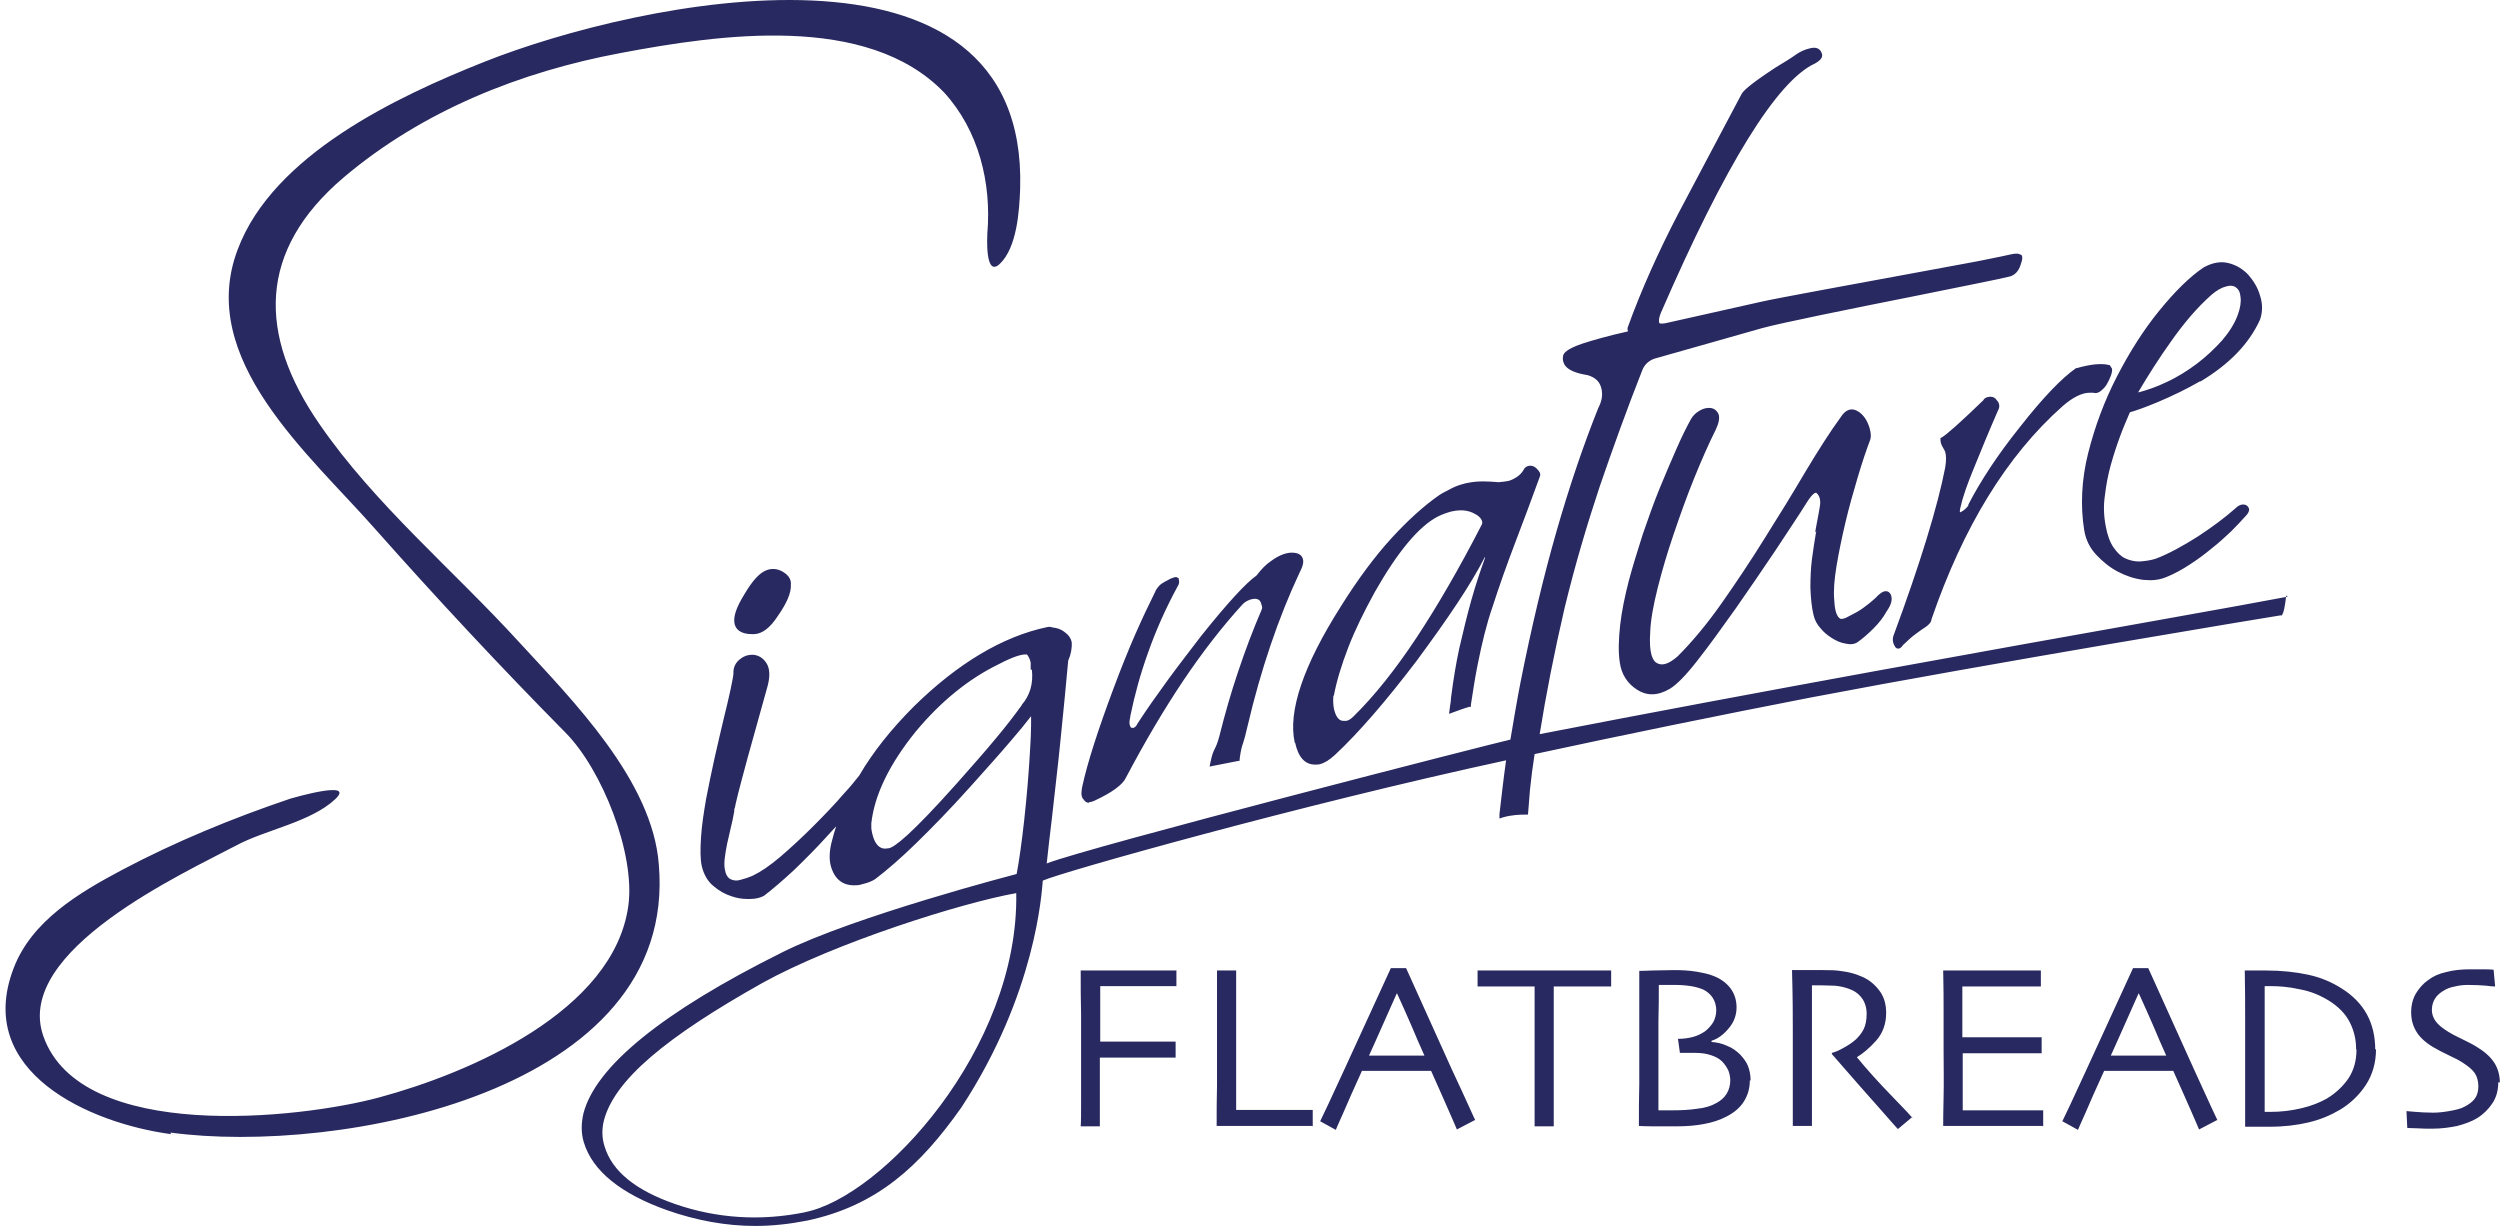 <svg width="108" height="53" viewBox="0 0 108 53" fill="none" xmlns="http://www.w3.org/2000/svg">
<path d="M107.925 46.751C107.925 47.105 107.841 47.409 107.672 47.662C107.504 47.915 107.284 48.135 107.014 48.303C106.761 48.455 106.474 48.556 106.154 48.641C105.833 48.708 105.462 48.759 105.074 48.759C104.854 48.759 104.635 48.759 104.399 48.742C104.162 48.742 104.027 48.725 103.994 48.725L103.96 48C103.96 48 104.146 48.016 104.348 48.033C104.567 48.05 104.821 48.067 105.107 48.067C105.293 48.067 105.512 48.05 105.799 48C106.086 47.949 106.305 47.898 106.457 47.814C106.66 47.713 106.812 47.595 106.913 47.46C107.014 47.325 107.065 47.139 107.065 46.936C107.065 46.717 107.014 46.515 106.913 46.363C106.812 46.211 106.626 46.059 106.39 45.907C106.238 45.806 106.036 45.705 105.782 45.586C105.529 45.468 105.31 45.35 105.107 45.232C104.77 45.03 104.517 44.793 104.382 44.557C104.23 44.304 104.162 44.034 104.162 43.73C104.162 43.426 104.23 43.156 104.365 42.92C104.5 42.701 104.669 42.498 104.888 42.346C105.107 42.178 105.361 42.06 105.681 41.992C105.985 41.908 106.339 41.874 106.71 41.874C106.913 41.874 107.132 41.874 107.352 41.874C107.571 41.874 107.689 41.891 107.723 41.891L107.791 42.616C107.791 42.616 107.639 42.616 107.419 42.583C107.2 42.566 106.947 42.549 106.626 42.549C106.441 42.549 106.238 42.566 106.052 42.616C105.85 42.65 105.681 42.718 105.529 42.819C105.394 42.903 105.276 43.005 105.192 43.14C105.107 43.275 105.057 43.443 105.057 43.629C105.057 43.798 105.107 43.95 105.209 44.101C105.31 44.253 105.495 44.405 105.765 44.574C105.9 44.658 106.086 44.76 106.306 44.861C106.542 44.979 106.761 45.08 106.98 45.215C107.318 45.418 107.571 45.637 107.74 45.89C107.909 46.143 107.993 46.447 107.993 46.768M50.804 41.925C50.804 41.925 50.534 41.925 50.145 41.925C49.757 41.925 49.285 41.925 48.694 41.925C48.306 41.925 47.935 41.925 47.581 41.925C47.226 41.925 46.922 41.925 46.686 41.925C46.686 42.583 46.686 43.224 46.703 43.848C46.703 44.473 46.703 44.962 46.703 45.35C46.703 46.312 46.703 47.055 46.703 47.578C46.703 48.101 46.703 48.455 46.686 48.658H47.513C47.513 48.337 47.513 47.915 47.513 47.375C47.513 46.852 47.513 46.278 47.513 45.688C47.564 45.688 47.682 45.688 47.867 45.688C48.053 45.688 48.222 45.688 48.357 45.688C48.795 45.688 49.302 45.688 49.859 45.688C50.416 45.688 50.719 45.688 50.787 45.688V44.996C50.787 44.996 50.466 44.996 49.977 44.996C49.487 44.996 48.964 44.996 48.424 44.996C48.255 44.996 48.07 44.996 47.884 44.996C47.699 44.996 47.581 44.996 47.53 44.996C47.53 44.658 47.53 44.27 47.53 43.831C47.53 43.393 47.53 42.971 47.53 42.6C47.682 42.6 47.85 42.6 48.07 42.6C48.272 42.6 48.509 42.6 48.762 42.6C49.319 42.6 49.791 42.6 50.162 42.6C50.55 42.6 50.77 42.6 50.821 42.6V41.908L50.804 41.925ZM56.676 48.641C56.676 48.641 56.423 48.641 56.035 48.641C55.647 48.641 55.157 48.641 54.567 48.641C54.179 48.641 53.807 48.641 53.453 48.641C53.099 48.641 52.795 48.641 52.559 48.641C52.559 48.067 52.559 47.476 52.575 46.886C52.575 46.295 52.575 45.721 52.575 45.148C52.575 44.203 52.575 43.477 52.575 42.971C52.575 42.465 52.575 42.127 52.575 41.925H53.402C53.402 42.363 53.402 42.853 53.402 43.426C53.402 44 53.402 44.456 53.402 44.81C53.402 45.688 53.402 46.43 53.402 47.021C53.402 47.611 53.402 47.915 53.402 47.949C53.537 47.949 53.706 47.949 53.909 47.949C54.111 47.949 54.28 47.949 54.432 47.949C55.039 47.949 55.562 47.949 56.001 47.949C56.44 47.949 56.676 47.949 56.71 47.949V48.658L56.676 48.641ZM63.713 48.388L62.937 48.793C62.937 48.793 62.819 48.506 62.616 48.05C62.414 47.578 62.144 46.987 61.823 46.261H58.836C58.482 47.038 58.212 47.645 58.026 48.084C57.84 48.506 57.722 48.759 57.706 48.81L57.031 48.438C57.115 48.27 57.486 47.493 58.111 46.126C58.735 44.76 59.393 43.325 60.085 41.823H60.743C61.418 43.325 62.076 44.776 62.717 46.194C63.376 47.595 63.696 48.337 63.73 48.388M61.536 45.603C61.35 45.198 61.165 44.76 60.979 44.321C60.794 43.882 60.574 43.41 60.355 42.92H60.338C60.169 43.291 59.967 43.747 59.73 44.287C59.494 44.827 59.292 45.266 59.14 45.603H61.553H61.536ZM69.602 42.616C69.602 42.616 69.316 42.616 68.927 42.616C68.539 42.616 67.932 42.616 67.122 42.616C67.122 43.308 67.122 43.831 67.122 44.186C67.122 44.54 67.122 45.03 67.122 45.637C67.122 46.245 67.122 46.835 67.122 47.443C67.122 48.05 67.122 48.455 67.122 48.658H66.295C66.295 48.455 66.295 48.05 66.295 47.426C66.295 46.801 66.295 46.194 66.295 45.603V44.203C66.295 43.865 66.295 43.325 66.295 42.616C65.586 42.616 64.996 42.616 64.557 42.616C64.118 42.616 63.865 42.616 63.831 42.616V41.925C64.169 41.925 64.591 41.925 65.097 41.925C65.586 41.925 66.126 41.925 66.683 41.925C67.493 41.925 68.168 41.925 68.725 41.925C69.265 41.925 69.569 41.925 69.602 41.925V42.616ZM75.593 46.666C75.593 47.004 75.509 47.308 75.34 47.578C75.171 47.848 74.918 48.067 74.581 48.236C74.294 48.388 73.973 48.489 73.619 48.556C73.264 48.624 72.876 48.658 72.421 48.658C72.083 48.658 71.746 48.658 71.391 48.658C71.037 48.658 70.851 48.641 70.8 48.641C70.8 48 70.8 47.392 70.817 46.818C70.817 46.245 70.817 45.705 70.817 45.181C70.817 44.203 70.817 43.41 70.817 42.836C70.817 42.262 70.817 41.958 70.817 41.941C70.868 41.941 71.054 41.941 71.374 41.925C71.695 41.925 72.016 41.908 72.319 41.908C72.657 41.908 72.977 41.925 73.281 41.975C73.568 42.026 73.821 42.076 74.024 42.161C74.327 42.279 74.564 42.448 74.749 42.684C74.918 42.903 75.019 43.19 75.019 43.511C75.019 43.865 74.901 44.169 74.682 44.422C74.462 44.692 74.209 44.878 73.939 44.962V45.013C74.175 45.03 74.395 45.08 74.614 45.181C74.834 45.266 75.019 45.401 75.188 45.57C75.323 45.721 75.441 45.873 75.509 46.042C75.576 46.211 75.627 46.43 75.627 46.683M74.749 46.7C74.749 46.531 74.716 46.38 74.665 46.245C74.597 46.11 74.513 45.975 74.395 45.856C74.277 45.738 74.125 45.654 73.922 45.586C73.72 45.519 73.501 45.485 73.264 45.485C73.079 45.485 72.927 45.485 72.809 45.485C72.691 45.485 72.623 45.485 72.572 45.485L72.488 44.878C72.741 44.878 72.96 44.844 73.146 44.793C73.332 44.743 73.501 44.658 73.652 44.557C73.787 44.456 73.906 44.321 74.007 44.169C74.091 44.017 74.142 43.831 74.142 43.646C74.142 43.46 74.091 43.258 73.99 43.106C73.889 42.954 73.754 42.836 73.585 42.751C73.433 42.684 73.247 42.633 73.045 42.6C72.826 42.566 72.606 42.549 72.353 42.549C72.201 42.549 72.049 42.549 71.914 42.549C71.779 42.549 71.695 42.549 71.661 42.549C71.661 43.038 71.661 43.561 71.644 44.101C71.644 44.658 71.644 45.046 71.644 45.3C71.644 45.873 71.644 46.447 71.644 47.038C71.644 47.628 71.644 47.932 71.644 47.966C71.712 47.966 71.796 47.966 71.914 47.966C72.032 47.966 72.134 47.966 72.235 47.966C72.623 47.966 72.977 47.949 73.315 47.898C73.652 47.865 73.922 47.78 74.159 47.645C74.344 47.544 74.496 47.409 74.597 47.24C74.699 47.071 74.749 46.869 74.749 46.65M82.613 48.253L81.989 48.776C81.989 48.776 81.651 48.405 81.212 47.898C80.757 47.392 80.065 46.599 79.137 45.536V45.485C79.272 45.451 79.441 45.384 79.643 45.266C79.862 45.148 80.031 45.03 80.183 44.895C80.301 44.776 80.419 44.641 80.504 44.473C80.588 44.304 80.639 44.085 80.639 43.798C80.639 43.545 80.571 43.308 80.436 43.123C80.301 42.937 80.115 42.802 79.879 42.718C79.694 42.65 79.474 42.6 79.272 42.583C79.052 42.583 78.867 42.566 78.681 42.566C78.563 42.566 78.462 42.566 78.411 42.566C78.344 42.566 78.293 42.566 78.276 42.566C78.276 43.207 78.276 43.764 78.276 44.253C78.276 44.743 78.276 45.08 78.276 45.283C78.276 45.738 78.276 46.363 78.276 47.156C78.276 47.949 78.276 48.438 78.276 48.641H77.449C77.449 48.438 77.449 48.05 77.449 47.476C77.449 46.903 77.449 46.177 77.449 45.316V44.388C77.449 43.933 77.449 43.106 77.415 41.908C77.449 41.908 77.618 41.908 77.922 41.908C78.225 41.908 78.496 41.908 78.749 41.908C79.035 41.908 79.322 41.908 79.592 41.958C79.862 41.992 80.132 42.06 80.402 42.178C80.74 42.313 80.993 42.532 81.195 42.802C81.398 43.072 81.482 43.393 81.482 43.764C81.482 44.236 81.331 44.641 81.044 44.962C80.757 45.283 80.47 45.519 80.217 45.671C80.672 46.228 81.179 46.785 81.736 47.358C82.292 47.932 82.579 48.236 82.613 48.286M88.232 48.641C88.232 48.641 87.979 48.641 87.557 48.641C87.135 48.641 86.629 48.641 86.005 48.641C85.583 48.641 85.178 48.641 84.841 48.641C84.486 48.641 84.182 48.641 83.946 48.641C83.946 48.455 83.946 48.033 83.963 47.375C83.98 46.717 83.963 46.059 83.963 45.367C83.963 44.996 83.963 44.49 83.963 43.865C83.963 43.241 83.963 42.6 83.946 41.925C84.182 41.925 84.486 41.925 84.841 41.925C85.195 41.925 85.566 41.925 85.937 41.925C86.579 41.925 87.102 41.925 87.507 41.925C87.912 41.925 88.131 41.925 88.165 41.925V42.616C88.165 42.616 87.912 42.616 87.54 42.616C87.152 42.616 86.663 42.616 86.089 42.616C85.836 42.616 85.6 42.616 85.347 42.616C85.111 42.616 84.908 42.616 84.773 42.616C84.773 42.988 84.773 43.376 84.773 43.747C84.773 44.118 84.773 44.473 84.773 44.81C84.925 44.81 85.111 44.81 85.313 44.81C85.516 44.81 85.701 44.81 85.87 44.81C86.46 44.81 86.984 44.81 87.456 44.81C87.929 44.81 88.165 44.81 88.199 44.81V45.502C88.199 45.502 87.895 45.502 87.372 45.502C86.849 45.502 86.359 45.502 85.921 45.502C85.752 45.502 85.566 45.502 85.347 45.502C85.127 45.502 84.942 45.502 84.79 45.502C84.79 46.143 84.79 46.65 84.79 47.021C84.79 47.392 84.79 47.713 84.79 47.966C84.992 47.966 85.229 47.966 85.516 47.966C85.802 47.966 86.106 47.966 86.427 47.966C86.933 47.966 87.355 47.966 87.692 47.966C88.03 47.966 88.232 47.966 88.266 47.966V48.658L88.232 48.641ZM95.775 48.388L94.999 48.793C94.999 48.793 94.881 48.506 94.679 48.05C94.476 47.578 94.206 46.987 93.885 46.261H90.899C90.544 47.038 90.274 47.645 90.089 48.084C89.903 48.506 89.785 48.759 89.768 48.81L89.093 48.438C89.177 48.27 89.549 47.493 90.173 46.126C90.797 44.76 91.456 43.325 92.147 41.823H92.805C93.481 43.325 94.139 44.776 94.78 46.194C95.421 47.595 95.759 48.337 95.792 48.388M93.582 45.603C93.396 45.198 93.21 44.76 93.025 44.321C92.839 43.882 92.62 43.41 92.4 42.92H92.384C92.215 43.291 92.012 43.747 91.776 44.287C91.54 44.827 91.337 45.266 91.186 45.603H93.599H93.582ZM102.644 45.316C102.644 45.907 102.492 46.43 102.205 46.869C101.918 47.308 101.53 47.679 101.074 47.949C100.669 48.185 100.231 48.371 99.724 48.489C99.235 48.607 98.678 48.675 98.054 48.675C97.817 48.675 97.581 48.675 97.362 48.675C97.142 48.675 97.007 48.675 96.99 48.675C96.99 48.675 96.99 48.27 96.99 47.51C96.99 46.751 96.99 46.042 96.99 45.367C96.99 45.013 96.99 44.54 96.99 43.983C96.99 43.426 96.99 42.735 96.974 41.925C97.007 41.925 97.159 41.925 97.429 41.925C97.699 41.925 97.851 41.925 97.868 41.925C98.56 41.925 99.184 41.992 99.724 42.11C100.264 42.228 100.737 42.431 101.159 42.701C101.648 43.005 102.019 43.393 102.256 43.831C102.492 44.27 102.61 44.776 102.61 45.35M101.783 45.316C101.783 44.878 101.682 44.49 101.496 44.135C101.31 43.781 101.007 43.477 100.602 43.224C100.214 42.988 99.809 42.819 99.336 42.735C98.88 42.633 98.459 42.6 98.087 42.6H97.834C97.834 43.123 97.834 43.561 97.834 43.916C97.834 44.27 97.834 44.54 97.834 44.743C97.834 44.895 97.834 45.232 97.834 45.772C97.834 46.312 97.834 47.071 97.834 48.033H98.087C98.526 48.033 98.965 47.983 99.404 47.881C99.842 47.78 100.214 47.628 100.517 47.46C100.906 47.223 101.209 46.936 101.445 46.599C101.682 46.245 101.8 45.823 101.8 45.35M7.384 48.995C6.676 48.894 8.987 49.215 7.384 48.995C3.874 48.523 -1.121 46.312 0.584 41.84C1.36 39.781 3.419 38.566 5.258 37.588C7.587 36.356 10.05 35.343 12.548 34.5C12.616 34.483 15.417 33.656 14.472 34.533C13.425 35.512 11.468 35.85 10.236 36.508C7.941 37.723 0.6 41.064 1.866 44.743C3.469 49.383 12.953 48.337 16.379 47.409C20.26 46.363 26.52 43.696 27.145 39.123C27.449 36.879 26.014 33.251 24.428 31.648C21.627 28.813 18.859 25.843 16.21 22.856C13.375 19.633 8.464 15.515 10.27 10.773C11.806 6.69 17.138 4.175 20.918 2.673C27.482 0.058 44.408 -3.604 44.071 8.141C44.037 9.103 43.935 10.689 43.193 11.398C42.535 12.022 42.653 10.166 42.653 10.081C42.839 7.905 42.282 5.626 40.78 3.99C37.456 0.547 31.06 1.492 26.841 2.285C22.487 3.095 18.252 4.783 14.843 7.668C11.13 10.824 11.13 14.452 13.797 18.316C16.176 21.776 19.568 24.611 22.403 27.716C24.732 30.247 28.191 33.723 28.461 37.351C29.305 47.206 14.59 49.906 7.367 48.928M33.81 24.695C34.131 24.881 34.182 25.1 34.165 25.269C34.182 25.606 33.996 26.045 33.608 26.602C33.27 27.125 32.933 27.378 32.579 27.395C32.545 27.395 32.511 27.395 32.494 27.395C31.954 27.395 31.785 27.159 31.735 26.956C31.667 26.653 31.802 26.248 32.157 25.674C32.494 25.1 32.798 24.763 33.085 24.645C33.321 24.543 33.574 24.56 33.81 24.695ZM98.83 25.775C97.868 25.961 95.894 26.315 93.16 26.805C86.612 27.969 76.066 29.859 66.514 31.715C66.784 30.028 67.139 28.205 67.594 26.248C68.05 24.375 68.573 22.62 69.113 21C69.67 19.38 70.277 17.692 70.936 16.021C71.02 15.785 71.189 15.6 71.459 15.498C73.231 14.992 74.749 14.57 76.099 14.182C76.876 13.963 79.964 13.338 82.68 12.798C84.672 12.393 86.393 12.056 86.849 11.938C87.051 11.87 87.186 11.718 87.27 11.499C87.372 11.212 87.372 11.145 87.355 11.094V11.043L87.304 11.01C87.203 10.942 87.068 10.942 86.849 10.993C86.697 11.026 86.326 11.111 85.718 11.229C85.499 11.28 84.267 11.499 82.731 11.786C80.2 12.258 76.724 12.883 76.015 13.051L71.948 13.963C71.948 13.963 71.83 13.98 71.796 13.98C71.762 13.98 71.695 13.98 71.678 13.946C71.678 13.929 71.627 13.828 71.746 13.524C74.53 7.111 76.774 3.483 78.411 2.741C78.563 2.656 78.749 2.521 78.715 2.353C78.664 2.116 78.479 2.015 78.209 2.083C77.972 2.133 77.753 2.235 77.567 2.37C77.382 2.505 77.078 2.69 76.69 2.926C75.509 3.703 75.306 3.939 75.239 4.057C74.277 5.863 73.365 7.601 72.505 9.221C71.644 10.875 70.902 12.528 70.328 14.115C70.294 14.182 70.311 14.25 70.328 14.317C69.484 14.503 68.843 14.688 68.371 14.84C67.679 15.076 67.561 15.245 67.527 15.363C67.493 15.515 67.527 15.65 67.594 15.768C67.746 15.988 68.067 16.123 68.59 16.207C68.927 16.308 69.113 16.494 69.18 16.781C69.248 17.068 69.197 17.338 69.046 17.625C68.404 19.228 67.797 21.016 67.24 22.957C66.683 24.898 66.16 27.091 65.687 29.471C65.519 30.331 65.384 31.158 65.249 31.951C64.675 32.07 47.024 36.592 45.218 37.301C45.285 36.693 45.353 36.052 45.437 35.394C45.572 34.162 45.724 32.896 45.809 32.019C45.944 30.669 46.062 29.505 46.146 28.543C46.264 28.273 46.315 28.003 46.298 27.75C46.264 27.564 46.146 27.412 45.977 27.294C45.825 27.176 45.657 27.125 45.471 27.108C45.404 27.075 45.319 27.075 45.235 27.091C43.311 27.496 41.37 28.661 39.48 30.517C38.502 31.496 37.709 32.491 37.118 33.504C36.932 33.74 36.73 33.993 36.46 34.28C36.055 34.753 35.599 35.225 35.127 35.698C34.654 36.17 34.182 36.609 33.709 37.014C33.254 37.402 32.849 37.672 32.528 37.824C32.342 37.908 32.174 37.959 31.988 38.01C31.819 38.06 31.684 38.043 31.549 37.976C31.431 37.908 31.347 37.773 31.313 37.554C31.262 37.318 31.313 36.946 31.414 36.44C31.532 35.9 31.617 35.58 31.651 35.411C31.684 35.242 31.701 35.124 31.718 35.056C31.718 35.006 31.718 34.938 31.752 34.871C31.752 34.837 31.785 34.702 31.887 34.28C31.971 33.943 32.123 33.386 32.309 32.694C32.511 31.968 32.798 30.939 33.169 29.606C33.27 29.201 33.254 28.88 33.119 28.661C32.984 28.441 32.798 28.323 32.579 28.29C32.359 28.273 32.157 28.323 31.971 28.475C31.769 28.627 31.667 28.846 31.684 29.116C31.684 29.15 31.667 29.285 31.566 29.758C31.482 30.146 31.381 30.585 31.262 31.057C31.144 31.563 31.009 32.12 30.874 32.728C30.739 33.318 30.621 33.926 30.503 34.516C30.402 35.107 30.317 35.647 30.284 36.17C30.25 36.693 30.25 37.115 30.317 37.419C30.402 37.773 30.57 38.077 30.824 38.28C31.06 38.482 31.33 38.634 31.6 38.718C31.836 38.803 32.072 38.836 32.292 38.836C32.325 38.836 32.376 38.836 32.41 38.836C32.68 38.836 32.865 38.769 33.001 38.701C33.372 38.415 33.81 38.043 34.3 37.588C34.772 37.132 35.262 36.643 35.734 36.12C35.869 35.985 35.987 35.833 36.122 35.698C36.055 35.917 35.987 36.12 35.937 36.339C35.836 36.71 35.819 37.048 35.869 37.318C36.038 38.077 36.511 38.246 36.882 38.246C37 38.246 37.118 38.246 37.253 38.195C37.472 38.145 37.658 38.077 37.81 37.976C38.299 37.605 38.89 37.098 39.565 36.44C40.24 35.782 41.05 34.955 41.927 33.976C42.653 33.166 43.227 32.525 43.699 31.968C44.037 31.58 44.307 31.243 44.543 30.939C44.543 31.057 44.543 31.175 44.543 31.293C44.543 31.597 44.526 31.901 44.509 32.221C44.391 34.449 44.121 36.71 43.919 37.756C43.919 37.756 36.899 39.579 33.777 41.148C28.596 43.73 25.727 46.076 25.204 48.101C25.103 48.54 25.103 48.961 25.221 49.35C25.592 50.581 26.824 51.577 28.832 52.286C30.081 52.725 31.364 52.961 32.629 52.961C33.372 52.961 34.131 52.876 34.891 52.725C37.877 52.083 39.734 50.396 41.539 47.831C44.762 42.903 44.999 38.55 45.049 38.043C45.809 37.689 56.237 34.753 65.063 32.846C64.945 33.673 64.861 34.449 64.776 35.175V35.36L64.928 35.31C65.282 35.208 65.637 35.191 65.89 35.191H66.008L66.042 34.786C66.059 34.584 66.076 34.365 66.092 34.145C66.143 33.639 66.21 33.116 66.295 32.576C70.126 31.749 74.243 30.905 78.242 30.129C85.921 28.661 98.07 26.653 98.509 26.585H98.577L98.611 26.518C98.712 26.315 98.762 25.725 98.762 25.725M44.138 30.466C43.834 30.888 43.446 31.395 42.99 31.935C42.518 32.508 41.944 33.15 41.32 33.858C39.362 36.052 38.654 36.592 38.401 36.643C38.35 36.643 38.299 36.66 38.249 36.66C38.147 36.66 37.827 36.66 37.675 35.985C37.658 35.9 37.641 35.816 37.641 35.782C37.641 35.731 37.641 35.647 37.641 35.563C37.776 34.348 38.417 33.015 39.565 31.597C40.662 30.281 41.86 29.319 43.142 28.695C43.817 28.34 44.138 28.273 44.29 28.273H44.324H44.357C44.357 28.273 44.459 28.34 44.526 28.627C44.526 28.678 44.526 28.745 44.526 28.779V28.931H44.577C44.644 29.538 44.492 30.045 44.138 30.45M34.772 52.37C32.865 52.758 30.976 52.64 29.17 52.016C27.465 51.425 26.436 50.598 26.116 49.518C26.014 49.198 25.997 48.86 26.065 48.506C26.47 46.666 28.849 44.76 32.933 42.465C36.038 40.743 41.522 39.005 43.902 38.583C44.02 45.3 38.097 51.729 34.755 52.37M47.074 34.685C46.956 34.685 46.872 34.635 46.821 34.55C46.652 34.398 46.737 34.095 46.754 33.976C46.973 32.964 47.429 31.546 48.104 29.741C48.424 28.88 48.745 28.087 49.032 27.429C49.336 26.737 49.622 26.13 49.892 25.59C49.926 25.488 50.011 25.37 50.112 25.269C50.213 25.185 50.365 25.1 50.567 24.999C50.669 24.965 50.736 24.931 50.787 24.931H50.821L50.922 24.982V25.033C50.956 25.134 50.939 25.235 50.871 25.336C50.348 26.298 49.926 27.26 49.605 28.171C49.268 29.1 49.015 30.028 48.829 30.939V30.973C48.829 30.973 48.779 31.158 48.795 31.276C48.829 31.445 48.88 31.445 48.914 31.445C48.914 31.445 48.931 31.445 48.947 31.445C49.015 31.445 49.099 31.361 49.15 31.243C49.555 30.618 50.011 29.977 50.466 29.353C50.922 28.728 51.411 28.104 51.884 27.48C53.031 26.045 53.824 25.185 54.28 24.864C54.499 24.577 54.702 24.375 54.904 24.24C55.292 23.953 55.647 23.835 55.95 23.885C56.086 23.902 56.204 23.97 56.254 24.071C56.339 24.223 56.305 24.425 56.153 24.712C55.225 26.686 54.465 28.931 53.892 31.378C53.807 31.749 53.757 31.935 53.706 32.086C53.639 32.272 53.605 32.407 53.554 32.778V32.863L53.453 32.88C53.132 32.947 52.778 33.015 52.424 33.082L52.255 33.116L52.289 32.947C52.356 32.61 52.407 32.491 52.474 32.356C52.525 32.255 52.592 32.12 52.677 31.8C52.913 30.855 53.183 29.91 53.487 29.015C53.791 28.104 54.128 27.21 54.499 26.349C54.533 26.281 54.533 26.214 54.499 26.13C54.449 25.893 54.314 25.826 54.044 25.893C53.925 25.927 53.791 25.995 53.689 26.096C52.795 27.075 51.934 28.188 51.107 29.42C50.281 30.652 49.454 32.053 48.644 33.588C48.509 33.892 48.053 34.23 47.294 34.584C47.192 34.635 47.108 34.651 47.024 34.651M55.95 32.086C56.086 32.711 56.372 33.031 56.811 33.031C56.879 33.031 56.946 33.031 57.014 33.015C57.216 32.964 57.435 32.829 57.672 32.61C58.701 31.648 59.882 30.281 61.215 28.526C61.874 27.631 62.464 26.805 62.954 26.062C63.426 25.353 63.831 24.678 64.152 24.054C64.152 24.054 64.152 24.088 64.152 24.105C63.949 24.661 63.747 25.269 63.561 25.927C63.376 26.585 63.207 27.294 63.038 28.02C62.903 28.644 62.785 29.353 62.684 30.146C62.684 30.247 62.667 30.348 62.65 30.45L62.599 30.838L62.785 30.77C63.021 30.686 63.24 30.601 63.477 30.534H63.544V30.433C63.645 29.775 63.73 29.235 63.831 28.728C64.017 27.8 64.219 26.956 64.472 26.231C64.776 25.286 65.114 24.341 65.468 23.413C65.822 22.485 66.177 21.54 66.531 20.561C66.565 20.443 66.481 20.341 66.396 20.257C66.295 20.139 66.16 20.105 66.059 20.122C65.957 20.139 65.873 20.19 65.822 20.291C65.721 20.476 65.535 20.645 65.215 20.763C65.215 20.763 65.13 20.797 64.742 20.831C64.523 20.814 64.32 20.797 64.101 20.797H64.017C63.781 20.797 63.527 20.831 63.308 20.881C63.105 20.932 62.886 21 62.7 21.101C62.515 21.202 62.329 21.286 62.177 21.388C61.519 21.843 60.81 22.485 60.102 23.261C59.393 24.037 58.651 25.033 57.925 26.197C56.305 28.745 55.63 30.736 55.934 32.086M57.621 30.061C57.739 29.42 57.959 28.711 58.245 27.969C58.532 27.226 58.92 26.433 59.393 25.573C60.389 23.818 61.3 22.738 62.11 22.316C62.312 22.215 62.515 22.147 62.7 22.096C62.836 22.063 62.987 22.046 63.105 22.046C63.291 22.046 63.46 22.08 63.612 22.147C63.865 22.265 64 22.383 64.034 22.552C64.034 22.586 64.034 22.636 64 22.687C63.038 24.56 62.076 26.214 61.182 27.564C60.287 28.914 59.376 30.061 58.482 30.939C58.364 31.057 58.262 31.125 58.161 31.141C58.127 31.141 58.077 31.141 58.043 31.141C57.975 31.141 57.756 31.141 57.638 30.669C57.587 30.466 57.587 30.247 57.604 30.045M78.411 23.008C78.479 22.603 78.563 22.231 78.614 21.894C78.664 21.624 78.614 21.438 78.496 21.32C78.462 21.286 78.462 21.286 78.445 21.286C78.428 21.286 78.31 21.303 78.074 21.675C77.719 22.248 77.247 22.94 76.707 23.767C76.15 24.594 75.576 25.438 74.986 26.281C74.395 27.108 73.855 27.868 73.349 28.509C72.826 29.184 72.421 29.589 72.134 29.758C71.88 29.91 71.611 29.994 71.374 29.994C71.138 29.994 70.919 29.926 70.716 29.791C70.294 29.521 70.041 29.116 69.974 28.61C69.906 28.171 69.923 27.631 69.99 27.007C70.058 26.4 70.193 25.758 70.362 25.1C70.531 24.459 70.75 23.767 70.969 23.075C71.206 22.383 71.442 21.725 71.695 21.101C71.948 20.476 72.201 19.903 72.421 19.396C72.64 18.89 72.859 18.451 73.045 18.114C73.129 17.962 73.247 17.844 73.416 17.743C73.585 17.641 73.754 17.608 73.889 17.625C74.057 17.641 74.175 17.743 74.243 17.895C74.294 18.046 74.26 18.266 74.125 18.553C73.821 19.16 73.501 19.886 73.18 20.679C72.859 21.472 72.572 22.282 72.302 23.075C72.032 23.868 71.796 24.661 71.611 25.404C71.425 26.146 71.307 26.788 71.29 27.294C71.222 28.239 71.408 28.56 71.577 28.644C71.813 28.779 72.1 28.678 72.471 28.357C73.079 27.75 73.72 26.99 74.361 26.079C75.002 25.168 75.644 24.206 76.251 23.227C76.859 22.265 77.449 21.303 78.006 20.358C78.563 19.43 79.069 18.637 79.525 18.013C79.677 17.776 79.862 17.658 80.065 17.692C80.234 17.726 80.385 17.827 80.52 17.996C80.639 18.148 80.723 18.333 80.774 18.519C80.824 18.721 80.841 18.873 80.79 19.008C80.622 19.447 80.436 20.004 80.251 20.628C80.065 21.253 79.879 21.911 79.727 22.552C79.576 23.193 79.441 23.835 79.339 24.442C79.238 25.05 79.204 25.539 79.238 25.91C79.255 26.315 79.322 26.501 79.373 26.585C79.407 26.653 79.474 26.737 79.542 26.737C79.626 26.737 79.727 26.703 79.812 26.653C79.947 26.585 80.065 26.518 80.2 26.45C80.318 26.383 80.453 26.298 80.622 26.163C80.79 26.045 80.909 25.927 81.01 25.843C81.195 25.64 81.347 25.539 81.466 25.539C81.567 25.539 81.634 25.59 81.685 25.691C81.769 25.893 81.702 26.13 81.499 26.416C81.364 26.67 81.162 26.923 80.925 27.159C80.689 27.395 80.453 27.598 80.234 27.75C80.099 27.834 79.93 27.851 79.71 27.8C79.508 27.766 79.322 27.682 79.137 27.564C78.951 27.446 78.782 27.311 78.647 27.142C78.496 26.973 78.394 26.788 78.344 26.568C78.259 26.214 78.225 25.809 78.209 25.387C78.209 24.965 78.225 24.56 78.276 24.155C78.327 23.75 78.394 23.345 78.462 22.94M85.026 21.81C85.566 20.763 86.309 19.633 87.27 18.435C88.249 17.186 89.059 16.342 89.684 15.903H89.717C90.308 15.735 90.781 15.684 91.101 15.768H91.135C91.135 15.768 91.219 15.886 91.236 15.92C91.253 16.005 91.236 16.106 91.186 16.241C91.135 16.376 91.084 16.477 91.017 16.595C90.949 16.713 90.865 16.798 90.764 16.882C90.645 16.983 90.527 17 90.426 16.966C90.392 16.966 90.342 16.966 90.274 16.966C89.937 16.966 89.532 17.169 89.093 17.557C86.697 19.683 84.807 22.771 83.44 26.754C83.44 26.872 83.322 26.99 83.204 27.075C83.052 27.176 82.9 27.277 82.748 27.395C82.579 27.513 82.41 27.682 82.208 27.868C82.174 27.918 82.107 28.02 82.005 28.02C81.955 28.02 81.887 28.003 81.837 27.885C81.769 27.766 81.752 27.631 81.786 27.496C82.967 24.307 83.71 21.86 84.031 20.206C84.081 19.92 84.081 19.683 84.031 19.515C84.031 19.515 84.014 19.464 83.895 19.261C83.845 19.16 83.828 19.076 83.828 18.991V18.924L83.895 18.89C84.098 18.772 84.706 18.232 85.684 17.287C85.701 17.236 85.752 17.186 85.87 17.152C86.039 17.118 86.174 17.152 86.258 17.287C86.376 17.405 86.41 17.574 86.309 17.743C85.904 18.671 85.566 19.498 85.279 20.206C84.992 20.898 84.79 21.472 84.689 21.928C84.672 22.012 84.655 22.08 84.672 22.13C84.706 22.13 84.739 22.096 84.807 22.063C84.959 21.945 85.026 21.86 85.043 21.81M90.038 22.906C90.106 23.311 90.274 23.666 90.561 23.97C90.831 24.256 91.135 24.51 91.489 24.695C91.844 24.881 92.198 24.999 92.586 25.05C92.687 25.05 92.789 25.066 92.89 25.066C93.143 25.066 93.379 25.016 93.582 24.931C93.919 24.796 94.257 24.611 94.594 24.391C94.932 24.172 95.252 23.936 95.556 23.683C95.86 23.446 96.13 23.193 96.383 22.957C96.636 22.704 96.839 22.485 97.007 22.299C97.075 22.231 97.176 22.113 97.159 21.995C97.159 21.961 97.126 21.877 97.041 21.826C96.906 21.759 96.737 21.793 96.569 21.961C96.13 22.35 95.59 22.755 94.949 23.176C94.307 23.581 93.7 23.919 93.126 24.138C92.907 24.206 92.671 24.24 92.434 24.256H92.4C92.198 24.256 91.996 24.206 91.81 24.121C91.624 24.037 91.456 23.868 91.304 23.649C91.152 23.43 91.034 23.109 90.966 22.721C90.882 22.282 90.865 21.843 90.932 21.405C90.983 20.966 91.067 20.51 91.186 20.088C91.304 19.666 91.439 19.245 91.591 18.84C91.725 18.468 91.877 18.131 92.012 17.81C92.468 17.692 93.869 17.152 95.033 16.477H95.067C96.299 15.735 97.159 14.857 97.632 13.811C97.75 13.473 97.75 13.119 97.632 12.765C97.531 12.41 97.345 12.123 97.126 11.87C96.889 11.617 96.602 11.448 96.265 11.364C95.927 11.28 95.573 11.347 95.202 11.55C94.594 11.955 93.953 12.596 93.278 13.423C92.603 14.25 91.996 15.211 91.456 16.258C90.915 17.304 90.494 18.435 90.207 19.582C89.92 20.73 89.869 21.86 90.038 22.906ZM92.367 16.95C92.805 16.207 93.278 15.465 93.784 14.756C94.341 13.963 94.915 13.288 95.522 12.748C95.759 12.545 95.961 12.427 96.164 12.376C96.231 12.36 96.299 12.343 96.349 12.343C96.434 12.343 96.518 12.36 96.585 12.41C96.704 12.495 96.771 12.613 96.788 12.815C96.822 13.018 96.788 13.288 96.67 13.608C96.535 13.98 96.299 14.351 95.995 14.705C95.674 15.06 95.32 15.397 94.898 15.718C94.493 16.021 94.037 16.308 93.548 16.528C93.16 16.713 92.772 16.848 92.384 16.95" fill="#292961"/>
</svg>
